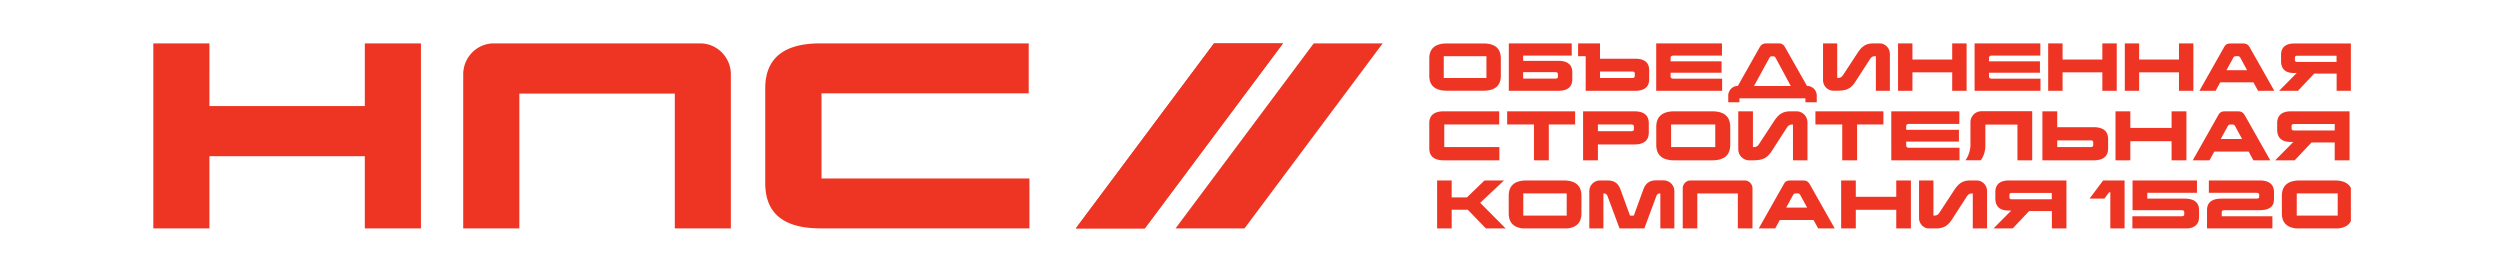 <svg width="598" height="65" fill="none" xmlns="http://www.w3.org/2000/svg"><g clip-path="url(#clip0_2570_233)" fill="#EE3524"><path d="M358.999 18.108c0 2.402-1.404 3.593-4.213 3.593h-8.669c-2.828 0-4.232-1.21-4.232-3.593v-4.103c0-2.402 1.404-3.612 4.232-3.612h8.669c2.828 0 4.213 1.191 4.213 3.612v4.122-.019zm-13.65.549h10.205v-5.22h-10.205v5.22zm30.613-5.352h-11.628v1.248h8.389c2.265 0 3.37.927 3.37 2.761v1.646c0 1.834-1.124 2.76-3.37 2.76h-11.816V10.375h15.055v2.932zm-11.628 3.953v1.55h7.677c.412 0 .637-.132.637-.416v-.718c0-.265-.206-.416-.637-.416h-7.677zm30.149 1.702c0 1.834-1.124 2.76-3.371 2.76h-11.815v-8.282h-1.817v-3.064h5.243v3.669h8.389c2.266 0 3.371.926 3.371 2.76v2.157zm-11.76-1.854v1.551h7.678c.411 0 .636-.132.636-.416v-.719c0-.264-.206-.416-.636-.416h-7.678zm29.171-3.801h-11.647c-.412 0-.637.19-.637.549v.813h12.19v2.723h-12.19v.851c0 .378.206.567.637.567h11.684v2.913h-15.766V10.374h15.729v2.932zm20.355 7.243a2.333 2.333 0 012.322 2.345v1.57h-2.715v-.946h-15.785v.946h-2.677v-1.57c0-1.286 1.029-2.345 2.303-2.345l5.205-9.228c.393-.7.862-.946 1.704-.946h2.753c.861 0 1.254.265 1.647.964l5.225 9.21h.018zm-8.463-7.091c-.244 0-.412.132-.543.378l-3.689 6.732h8.801l-3.614-6.713c-.131-.246-.319-.379-.543-.379h-.412v-.018zm28.293 8.263h-3.37v-8.282h-.244c-.487 0-.861.245-1.123.643l-3.446 5.332c-1.198 1.892-2.209 2.289-4.7 2.289h-.618c-1.385 0-2.509-1.135-2.509-2.534v-8.794h3.39v8.264h.243c.468 0 .843-.227 1.105-.605l3.52-5.37c1.049-1.59 1.966-2.289 3.876-2.289h1.348c1.386 0 2.509 1.135 2.509 2.534v8.794l.019.019zm18.334 0h-3.446v-4.424h-9.512v4.425h-3.445V10.374h3.445v3.858h9.512v-3.858h3.446v11.347zm17.635-8.415h-11.647c-.412 0-.636.19-.636.549v.813h12.189v2.723h-12.189v.851c0 .378.206.567.636.567h11.685v2.913h-15.767V10.374h15.729v2.932zm18.278 8.415h-3.446v-4.424h-9.512v4.425h-3.445V10.374h3.445v3.858h9.512v-3.858h3.446v11.347zm18.331 0h-3.446v-4.424h-9.53v4.425h-3.427V10.374h3.427v3.858h9.53v-3.858h3.446v11.347zm19.379 0h-3.913l-1.105-2.023h-7.94l-1.104 2.023h-3.876l5.861-10.363c.374-.7.711-.964 1.685-.964h2.827c.843 0 1.273.245 1.685.964l5.861 10.363h.019zm-9.306-8.264c-.262 0-.393.114-.543.378l-1.611 2.95h4.925l-1.61-2.968c-.131-.246-.319-.379-.525-.379h-.636v.02zm27.637 8.264h-3.445v-4.122h-5.355l-3.895 4.122h-4.513l4.213-4.255h-.655c-2.06 0-3.09-.964-3.09-2.874v-1.437c0-1.835 1.086-2.761 3.24-2.761h13.481V21.72h.019zm-12.789-8.396c-.412 0-.636.132-.636.435v.605c0 .302.187.454.543.454h9.418v-1.494h-9.344.019zM358.61 29.777h-13.142v5.404h13.181v3.171H345.39c-2.345 0-3.508-.96-3.508-2.878v-5.99c0-1.9 1.163-2.859 3.508-2.859h13.22v3.172-.02zm18.162 0h-6.3v8.575h-3.547v-8.575h-6.416v-3.152h16.263v3.152zm17.62 1.919c0 1.899-1.163 2.858-3.489 2.858h-8.684v3.798h-3.547V26.626h12.231c2.346 0 3.489.959 3.489 2.858v2.212zm-12.173-1.919v1.606h7.948c.426 0 .659-.137.659-.431v-.744c0-.274-.213-.43-.659-.43h-7.948zm31.655 4.856c0 2.486-1.454 3.72-4.362 3.72h-8.975c-2.927 0-4.361-1.254-4.361-3.72v-4.268c0-2.487 1.454-3.74 4.361-3.74h8.975c2.908 0 4.362 1.253 4.362 3.74v4.268zm-14.151.548h10.564v-5.404h-10.564v5.404zm32.643 3.171h-3.49v-8.555h-.252c-.504 0-.891.255-1.163.666l-3.566 5.52c-1.241 1.958-2.288 2.37-4.866 2.37h-.601c-1.454 0-2.636-1.195-2.636-2.663v-9.064h3.509v8.555h.252c.484 0 .872-.235 1.143-.627l3.644-5.56c1.086-1.644 2.036-2.369 4.013-2.369h1.357c1.454 0 2.636 1.195 2.636 2.663v9.064h.02zm18.143-8.575h-6.299v8.575h-3.548v-8.575h-6.416v-3.152h16.263v3.152zm18.165-.137h-12.057c-.426 0-.659.196-.659.568v.842h12.619v2.819h-12.619v.881c0 .392.214.587.659.587h12.096v3.015h-16.321V26.626h16.282v3.014zm17.446 8.713h-3.547v-8.555h-7.677v5.07c0 1.37-.504 2.741-1.104 3.466h-3.664c.659-.842 1.202-2.35 1.202-3.642V29.25c0-1.468 1.182-2.643 2.617-2.643h12.154v11.727l.019.02zm18.141-2.859c0 1.899-1.163 2.858-3.49 2.858H488.54V26.626h3.547v3.797h8.684c2.346 0 3.49.96 3.49 2.859v2.212zm-12.174-1.919v1.606h7.948c.426 0 .659-.137.659-.431v-.744c0-.274-.213-.43-.659-.43h-7.948zm30.902 4.777h-3.548v-4.58h-9.866v4.58h-3.548V26.626h3.548V30.6h9.866v-3.975h3.548v11.727zm20.081 0h-4.051l-1.144-2.095h-8.219l-1.143 2.095H524.5l6.067-10.728c.388-.724.737-.998 1.745-.998h2.927c.872 0 1.318.254 1.744.998l6.068 10.728h.019zm-9.634-8.555c-.271 0-.407.117-.562.392l-1.667 3.054h5.098l-1.667-3.074c-.136-.255-.33-.372-.543-.372h-.659zm28.594 8.555h-3.567v-4.268h-5.544l-4.032 4.268h-4.671l4.361-4.405h-.678c-2.132 0-3.199-.998-3.199-2.975v-1.488c0-1.9 1.125-2.859 3.354-2.859h13.957v11.727h.019zm-13.22-8.692c-.427 0-.659.137-.659.45v.627c0 .313.194.47.562.47h9.75V29.66h-9.672.019zM100.691 54.626H87.265V37.36H50.096v17.266H36.671V10.374h13.425V25.37h37.17V10.374h13.425v44.252zm74.148 0h-13.425V22.383h-37.188v32.243h-13.425V17.787c0-4.085 3.277-7.413 7.34-7.413h49.34c4.044 0 7.34 3.328 7.34 7.413v36.839h.018zm71.231-32.3h-49.564v20.367h49.733v11.933h-49.995c-8.819 0-13.201-3.593-13.201-10.836V21.153c0-7.186 4.382-10.779 13.201-10.779h49.826v11.952zm11.271 32.3h16.496l33.049-44.252H290.39l-33.049 44.252z"/><path d="M257.341 54.626h16.496l33.049-44.252H290.39l-33.049 44.252zm23.854 0h16.497l33.049-44.252h-16.497l-33.049 44.252zm72.868-6.116l6.134 6.177h-4.724l-4.382-4.521h-3.848v4.52h-3.486V43.163h3.486v4.06h3.639l4.21-4.06h4.667l-5.696 5.349zm24.216 2.521c0 2.444-1.429 3.656-4.286 3.656h-8.821c-2.877 0-4.286-1.231-4.286-3.656v-4.194c0-2.444 1.429-3.675 4.286-3.675h8.821c2.876 0 4.286 1.232 4.286 3.675v4.194zm-13.907.54h10.383V46.26h-10.383v5.31zm36.155 3.117h-3.372V46.28h-.209c-.343 0-.61.25-.743.596l-2.896 7.83h-5.887l-2.914-7.83c-.134-.346-.419-.596-.762-.596h-.21v8.408h-3.372V45.74a2.57 2.57 0 012.572-2.578h1.676c1.753 0 2.648.654 3.22 2.193l2.267 6.215h.914l2.248-6.176c.572-1.578 1.505-2.251 3.087-2.251h1.79a2.582 2.582 0 012.572 2.578v8.946l.019.02zm18.65-.001h-3.486v-8.408h-9.697v8.408h-3.486v-9.62c0-1.058.838-1.905 1.886-1.905h12.916c1.048 0 1.886.847 1.886 1.905v9.62h-.019zm19.737 0h-3.981l-1.124-2.059h-8.077l-1.124 2.059h-3.944l5.963-10.544c.381-.712.724-.98 1.714-.98h2.877c.857 0 1.296.25 1.715.98l5.962 10.544h.019zm-9.468-8.408c-.266 0-.4.115-.552.385l-1.638 3.001h5.01l-1.639-3.02c-.133-.25-.323-.385-.533-.385h-.648v.019zm27.644 8.408h-3.506v-4.502h-9.677v4.502h-3.506V43.162h3.506v3.906h9.677v-3.906h3.506v11.525zm18.231 0h-3.429v-8.408h-.247c-.496 0-.877.25-1.143.654l-3.506 5.426c-1.219 1.924-2.248 2.328-4.781 2.328h-.667a2.525 2.525 0 01-2.515-2.54v-8.985h3.448v8.408h.248c.476 0 .857-.23 1.124-.616l3.581-5.464c1.067-1.616 2.001-2.328 3.944-2.328h1.41c1.39 0 2.514 1.135 2.514 2.54v8.985h.019zm18.993 0h-3.505v-4.194h-5.449l-3.962 4.194h-4.591l4.286-4.33h-.667c-2.095 0-3.143-.98-3.143-2.924v-1.462c0-1.866 1.105-2.809 3.296-2.809h13.716v11.525h.019zm-13.011-8.543c-.42 0-.648.135-.648.443v.615c0 .308.19.462.552.462h9.583v-1.52h-9.507.02zm26.897 8.543h-3.41V45.99h-.286l-1.143 1.52h-3.544l3.258-4.348h5.125v11.525zm17.318-8.562h-11.887v1.385h8.915c2.306 0 3.468.924 3.468 2.752v1.635c0 1.866-1.162 2.79-3.468 2.79h-12.478v-2.963h11.755c.438 0 .647-.135.647-.404v-.616c0-.27-.209-.423-.647-.423h-11.717v-7.119h15.412v2.963zm18.404 1.655c0 1.654-1.162 2.501-3.486 2.501h-8.344c-.438 0-.648.135-.648.423v1.02h12.116v2.963h-15.64v-4.425c0-1.828 1.162-2.752 3.467-2.752h8.344c.457 0 .667-.134.667-.423v-.539c0-.269-.21-.423-.667-.423h-11.373v-2.963h12.097c2.324 0 3.486.943 3.486 2.81v1.808h-.019zm18.8 3.251c0 2.444-1.448 3.656-4.343 3.656h-8.211c-2.915 0-4.344-1.231-4.344-3.656v-4.194c0-2.444 1.448-3.675 4.344-3.675h8.211c2.914 0 4.343 1.232 4.343 3.675v4.194zm-13.335.54h9.792V46.26h-9.792v5.31z"/></g><defs><clipPath id="clip0_2570_233"><path fill="#fff" transform="translate(36.67 10.374)" d="M0 0h525.659v44.252H0z"/></clipPath></defs></svg>
